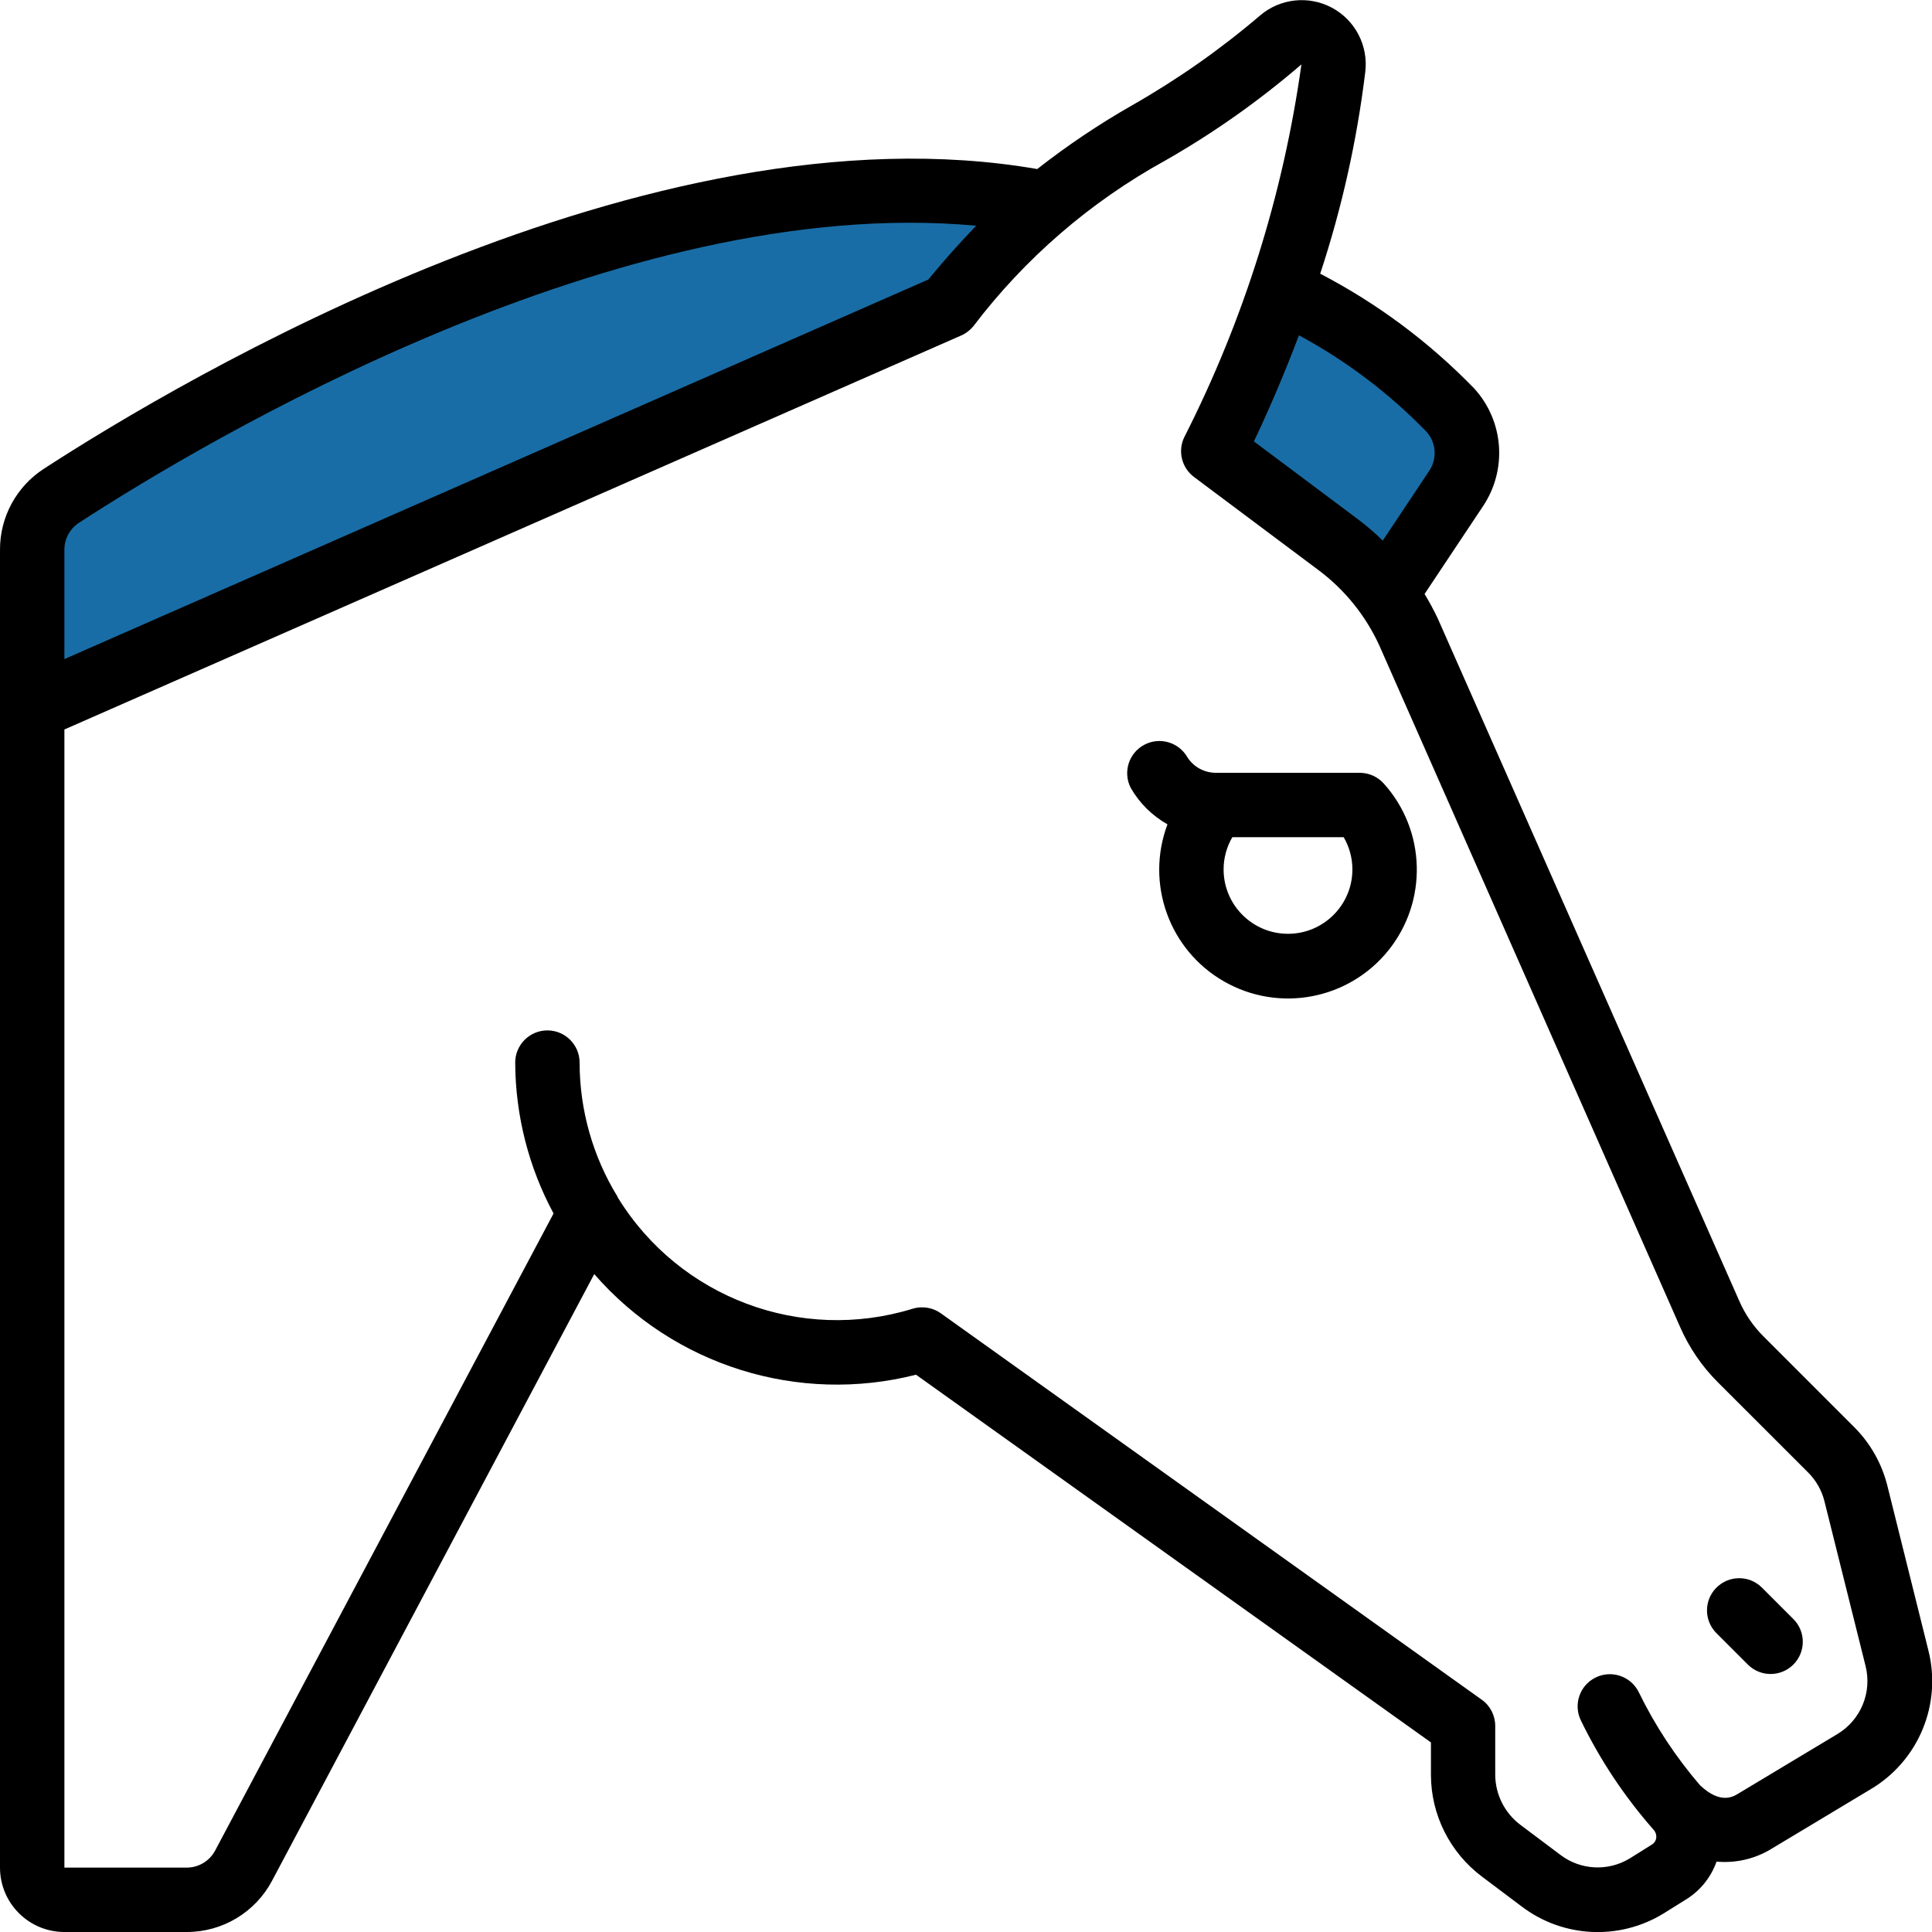 <svg width="135" height="135" viewBox="0 0 135 135" fill="none" xmlns="http://www.w3.org/2000/svg">
<g clip-path="url(#clip0_1_73)">
<path d="M103 30L97 39.5L85.5 32L91 21.5L103 30Z" fill="#196DA6"/>
<path d="M58.5 13L72 14.5L67 21L2.5 49V37L12 30L35 19.5L58.5 13Z" fill="#196DA6"/>
<path d="M4.5 135H13.051C15.547 135.004 17.844 133.621 19.012 131.414L41.523 89.027C47.09 95.43 55.789 98.148 64.008 96.059L99.988 121.754V124.02C99.992 126.813 101.312 129.445 103.547 131.125L106.332 133.219C109.215 135.406 113.145 135.602 116.234 133.711L117.723 132.781C118.758 132.172 119.543 131.215 119.945 130.082C121.281 130.203 122.625 129.895 123.77 129.195L130.695 125.035C134.059 123.051 135.707 119.086 134.742 115.301L131.883 103.824C131.496 102.27 130.695 100.852 129.562 99.719L123.238 93.394C122.512 92.676 121.93 91.82 121.523 90.883L100.457 43.199C100.18 42.617 99.875 42.051 99.543 41.504L103.609 35.398C105.34 32.836 105.094 29.422 103.008 27.141C99.875 23.91 96.242 21.203 92.25 19.125C93.762 14.543 94.816 9.824 95.398 5.035C95.625 3.199 94.699 1.414 93.07 0.539C91.438 -0.332 89.441 -0.113 88.039 1.09C85.262 3.461 82.269 5.559 79.098 7.363C76.785 8.684 74.57 10.172 72.477 11.812C45.301 7.102 12.555 26.594 3.062 32.758C1.148 34 -0.008 36.129 -6.43636e-06 38.41V130.5C-6.43636e-06 132.984 2.016 135 4.5 135ZM99.699 30.195C100.363 30.957 100.434 32.07 99.863 32.906L96.621 37.773C96.082 37.246 95.508 36.754 94.906 36.297L87.617 30.844C88.508 28.973 89.633 26.422 90.766 23.43C94.074 25.211 97.086 27.492 99.699 30.191V30.195ZM81.406 11.227C84.793 9.297 87.984 7.043 90.938 4.5C89.672 13.562 86.91 22.355 82.769 30.516C82.277 31.488 82.559 32.672 83.43 33.328L92.203 39.891C93.992 41.246 95.418 43.02 96.359 45.055L117.387 92.699C118.02 94.152 118.922 95.477 120.043 96.594L126.367 102.914C126.918 103.473 127.309 104.168 127.492 104.93L130.355 116.402C130.828 118.262 130.016 120.211 128.363 121.184L121.453 125.336C121.082 125.563 120.207 126.074 118.797 124.754C117.094 122.773 115.648 120.582 114.504 118.23C113.945 117.117 112.594 116.668 111.484 117.223C110.371 117.777 109.918 119.129 110.477 120.242C111.809 122.977 113.5 125.523 115.508 127.813C115.676 127.977 115.758 128.207 115.73 128.441C115.695 128.645 115.566 128.82 115.383 128.918L113.867 129.867C112.352 130.781 110.434 130.68 109.027 129.605L106.238 127.512C105.137 126.684 104.484 125.383 104.48 124.004V120.602C104.48 119.875 104.133 119.191 103.539 118.77L65.742 91.769C65.359 91.496 64.902 91.352 64.434 91.352C64.203 91.348 63.977 91.383 63.758 91.453C55.945 93.852 47.496 90.676 43.199 83.723C43.188 83.699 43.168 83.684 43.156 83.66V83.629C41.422 80.809 40.504 77.562 40.5 74.25C40.5 73.008 39.492 72 38.25 72C37.008 72 36 73.008 36 74.25C36.016 77.93 36.934 81.551 38.68 84.793L15.035 129.305C14.645 130.039 13.883 130.5 13.051 130.5H4.5V50.973L67.168 23.441C67.496 23.297 67.785 23.074 68.012 22.797C71.621 18.047 76.184 14.105 81.406 11.227ZM5.516 36.531C14.238 30.863 43.34 13.469 68.211 15.773C67.152 16.875 66.055 18.086 64.863 19.535L4.5 46.055V38.406C4.5 37.648 4.883 36.945 5.516 36.531Z" fill="black"/>
<path d="M81.578 57.602C80.023 61.738 81.699 66.391 85.535 68.582C89.375 70.777 94.234 69.859 97.008 66.418C99.781 62.977 99.648 58.031 96.688 54.746C96.262 54.273 95.656 54.004 95.016 54H84.984C84.172 54.008 83.41 53.602 82.973 52.918C82.367 51.855 81.023 51.469 79.949 52.047C78.871 52.625 78.453 53.957 79.008 55.047C79.617 56.117 80.508 56.996 81.578 57.602ZM94.5 60.75C94.5 63.234 92.484 65.25 90 65.25C87.516 65.25 85.5 63.234 85.5 60.75C85.5 59.961 85.711 59.184 86.109 58.5H93.891C94.289 59.184 94.5 59.961 94.5 60.75Z" fill="black"/>
<path d="M122.16 116.34C123.043 117.195 124.445 117.18 125.312 116.312C126.18 115.445 126.195 114.043 125.34 113.16L123.09 110.91C122.207 110.055 120.805 110.07 119.937 110.937C119.07 111.805 119.055 113.207 119.91 114.09L122.16 116.34Z" fill="black"/>
</g>
<defs>
<clipPath id="clip0_1_73">
<rect width="135" height="135" fill="white"/>
</clipPath>
</defs>
</svg>
